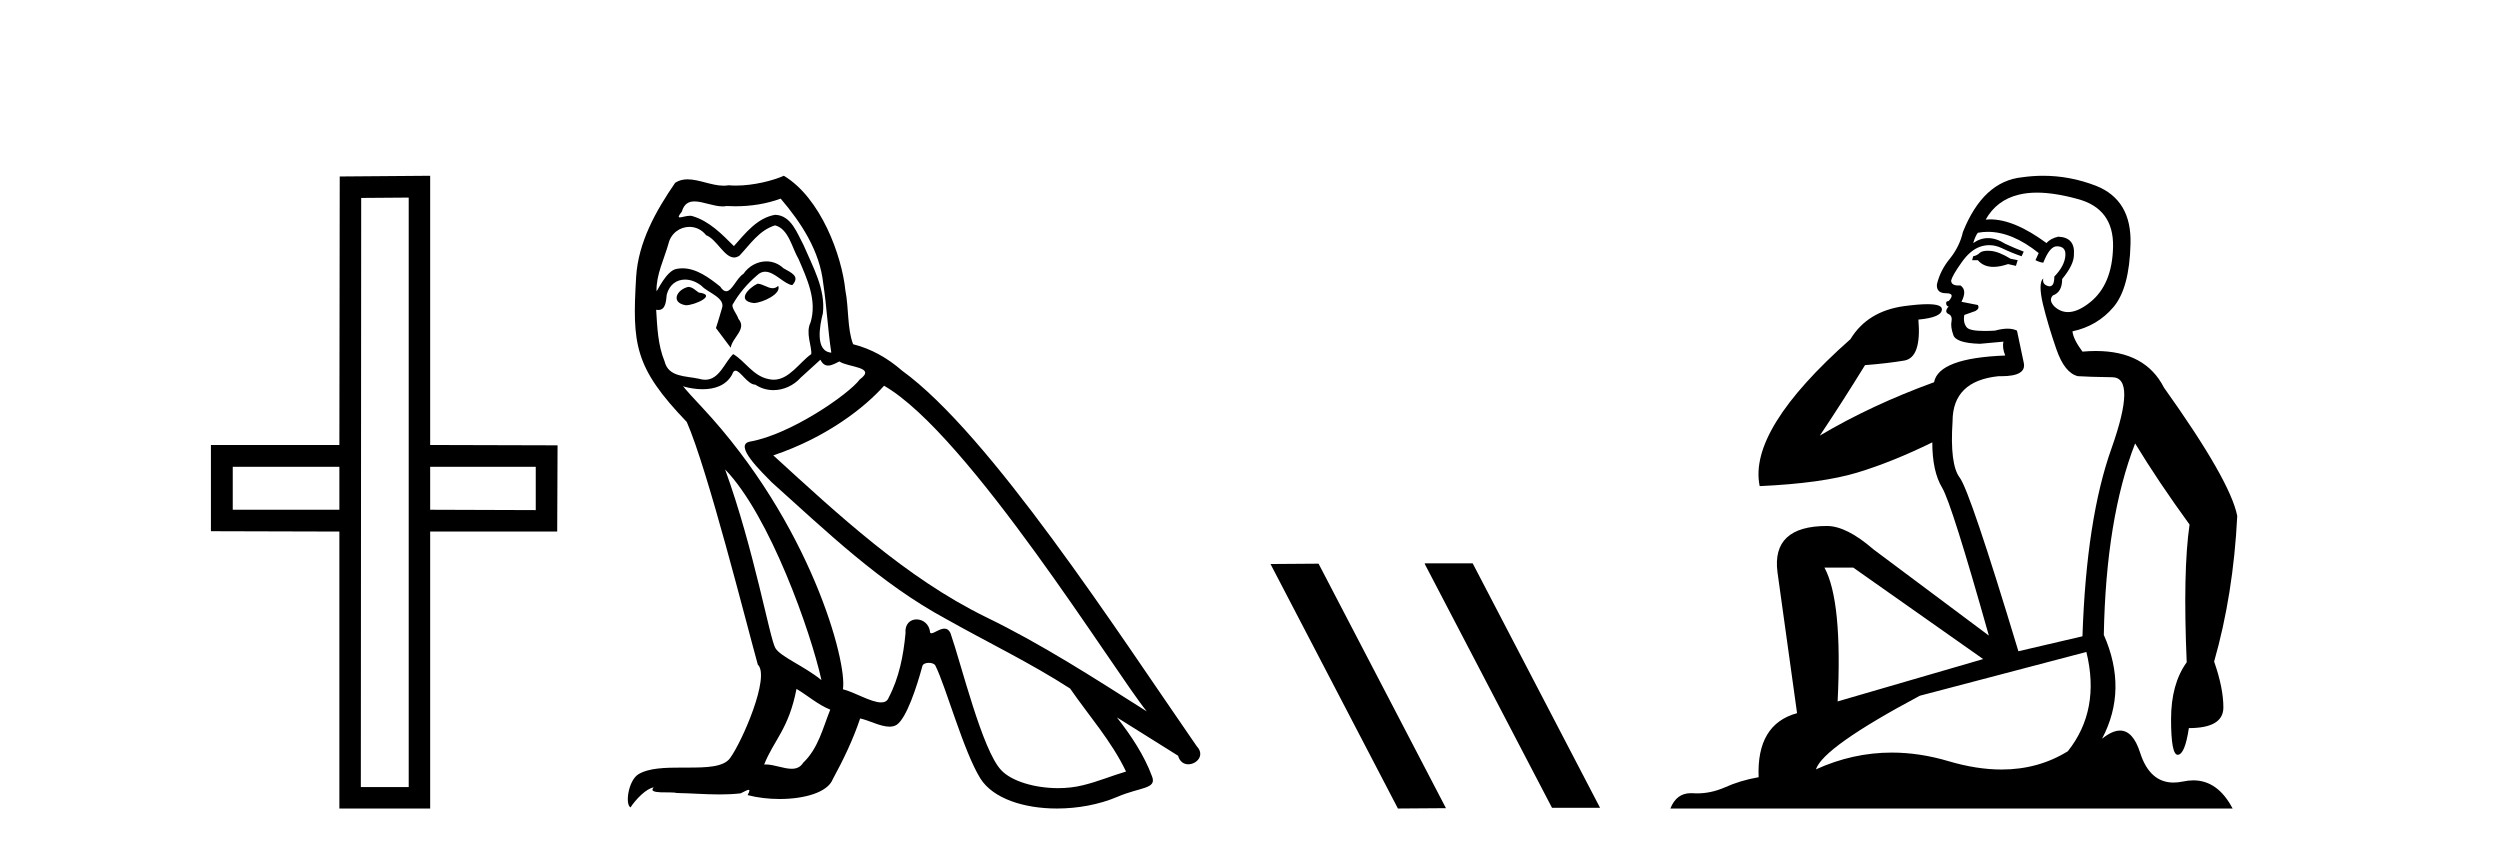 <?xml version='1.0' encoding='UTF-8' standalone='yes'?><svg xmlns='http://www.w3.org/2000/svg' xmlns:xlink='http://www.w3.org/1999/xlink' width='120.0' height='41.0' ><path d='M 16.29 22.407 L 16.29 24.468 L 11.172 24.468 L 11.172 22.407 ZM 25.716 22.407 L 25.716 24.485 L 20.648 24.468 L 20.648 22.407 ZM 19.618 9.484 L 19.618 37.779 L 17.32 37.779 L 17.337 9.501 L 19.618 9.484 ZM 20.648 8.437 L 16.307 8.471 L 16.29 21.359 L 10.124 21.359 L 10.124 25.498 L 16.29 25.515 L 16.29 38.809 L 20.648 38.809 L 20.648 25.515 L 26.746 25.515 L 26.763 21.376 L 20.648 21.359 L 20.648 8.437 Z' style='fill:#000000;stroke:none' /><path d='M 36.358 13.619 C 35.902 13.839 35.345 14.447 36.189 14.548 C 36.594 14.531 37.523 14.109 37.354 13.721 L 37.354 13.721 C 37.267 13.804 37.178 13.834 37.088 13.834 C 36.849 13.834 36.604 13.619 36.358 13.619 ZM 33.032 13.771 C 32.475 13.906 32.188 14.514 32.897 14.649 C 32.909 14.65 32.921 14.651 32.934 14.651 C 33.342 14.651 34.455 14.156 33.539 14.042 C 33.387 13.94 33.235 13.771 33.032 13.771 ZM 37.472 9.534 C 38.468 10.699 39.346 12.049 39.515 13.603 C 39.684 14.717 39.734 15.831 39.903 16.928 C 39.11 16.861 39.346 15.628 39.498 15.038 C 39.633 13.873 39.008 12.792 38.569 11.762 C 38.266 11.205 37.979 10.328 37.202 10.311 C 36.341 10.463 35.784 11.189 35.227 11.813 C 34.653 11.239 34.045 10.615 33.252 10.378 C 33.21 10.363 33.164 10.357 33.115 10.357 C 32.937 10.357 32.729 10.435 32.633 10.435 C 32.55 10.435 32.551 10.377 32.728 10.159 C 32.836 9.78 33.058 9.668 33.334 9.668 C 33.735 9.668 34.249 9.907 34.683 9.907 C 34.748 9.907 34.811 9.901 34.872 9.889 C 35.015 9.897 35.158 9.901 35.301 9.901 C 36.039 9.901 36.779 9.789 37.472 9.534 ZM 37.202 10.817 C 37.86 10.986 38.012 11.898 38.333 12.438 C 38.738 13.383 39.228 14.413 38.907 15.476 C 38.654 15.983 38.975 16.624 38.941 16.996 C 38.378 17.391 37.883 18.226 37.136 18.226 C 37.054 18.226 36.97 18.216 36.881 18.194 C 36.139 18.042 35.767 17.333 35.193 16.996 C 34.778 17.397 34.532 18.228 33.847 18.228 C 33.753 18.228 33.651 18.212 33.539 18.178 C 32.914 18.042 32.087 18.11 31.901 17.35 C 31.58 16.574 31.547 15.713 31.496 14.869 L 31.496 14.869 C 31.533 14.876 31.568 14.879 31.599 14.879 C 31.941 14.879 31.972 14.483 32.003 14.143 C 32.134 13.649 32.488 13.42 32.881 13.42 C 33.146 13.42 33.429 13.524 33.674 13.721 C 33.961 14.042 34.839 14.295 34.653 14.801 C 34.569 15.105 34.467 15.426 34.366 15.747 L 35.075 16.692 C 35.143 16.202 35.868 15.797 35.446 15.308 C 35.379 15.088 35.126 14.801 35.159 14.632 C 35.463 14.092 35.868 13.619 36.341 13.214 C 36.469 13.09 36.598 13.042 36.728 13.042 C 37.181 13.042 37.636 13.635 38.029 13.687 C 38.418 13.265 37.996 13.096 37.607 12.877 C 37.367 12.65 37.076 12.546 36.786 12.546 C 36.364 12.546 35.943 12.766 35.683 13.147 C 35.362 13.339 35.139 13.98 34.857 13.98 C 34.768 13.98 34.674 13.917 34.569 13.755 C 34.053 13.342 33.435 12.879 32.76 12.879 C 32.66 12.879 32.56 12.889 32.458 12.91 C 31.981 13.009 31.551 13.976 31.515 13.976 C 31.514 13.976 31.513 13.975 31.513 13.974 C 31.496 13.181 31.867 12.472 32.087 11.695 C 32.209 11.185 32.647 10.89 33.093 10.89 C 33.384 10.89 33.68 11.016 33.893 11.29 C 34.396 11.476 34.764 12.359 35.237 12.359 C 35.32 12.359 35.406 12.332 35.497 12.269 C 36.02 11.712 36.442 11.053 37.202 10.817 ZM 34.805 22.533 C 36.949 24.744 38.924 30.349 39.43 32.645 C 38.603 31.97 37.472 31.531 37.219 31.109 C 36.949 30.67 36.206 26.399 34.805 22.533 ZM 42.435 18.515 C 46.487 20.845 53.543 32.307 55.046 34.148 C 52.514 32.544 50.015 30.923 47.297 29.606 C 43.482 27.733 40.224 24.694 37.118 21.858 C 39.684 20.997 41.524 19.545 42.435 18.515 ZM 38.232 33.067 C 38.772 33.388 39.262 33.827 39.852 34.063 C 39.498 34.941 39.279 35.92 38.553 36.612 C 38.416 36.832 38.222 36.901 37.999 36.901 C 37.615 36.901 37.149 36.694 36.759 36.694 C 36.732 36.694 36.705 36.695 36.679 36.697 C 37.151 35.515 37.86 34.992 38.232 33.067 ZM 39.38 17.266 C 39.482 17.478 39.613 17.547 39.751 17.547 C 39.933 17.547 40.128 17.427 40.291 17.35 C 40.697 17.637 42.098 17.604 41.271 18.211 C 40.747 18.92 37.95 20.854 36.008 21.195 C 35.169 21.342 36.577 22.668 37.033 23.141 C 39.667 25.504 42.25 28.003 45.407 29.708 C 47.382 30.822 49.458 31.818 51.366 33.05 C 52.277 34.367 53.358 35.582 54.05 37.034 C 53.358 37.237 52.683 37.524 51.973 37.693 C 51.599 37.787 51.194 37.831 50.788 37.831 C 49.673 37.831 48.552 37.499 48.057 36.967 C 47.145 36.005 46.149 31.902 45.626 30.4 C 45.551 30.231 45.446 30.174 45.331 30.174 C 45.103 30.174 44.839 30.397 44.708 30.397 C 44.682 30.397 44.661 30.388 44.647 30.366 C 44.613 29.95 44.293 29.731 43.995 29.731 C 43.699 29.731 43.423 29.946 43.465 30.4 C 43.364 31.463 43.161 32.527 42.655 33.489 C 42.593 33.653 42.463 33.716 42.292 33.716 C 41.813 33.716 41.008 33.221 40.46 33.084 C 40.68 31.784 38.907 25.133 33.708 19.562 C 33.526 19.365 32.733 18.53 32.803 18.53 C 32.811 18.53 32.83 18.541 32.863 18.566 C 33.13 18.635 33.429 18.683 33.726 18.683 C 34.296 18.683 34.854 18.508 35.143 17.975 C 35.186 17.843 35.241 17.792 35.306 17.792 C 35.537 17.792 35.887 18.464 36.257 18.464 C 36.525 18.643 36.825 18.726 37.124 18.726 C 37.613 18.726 38.099 18.504 38.434 18.127 C 38.755 17.84 39.059 17.553 39.38 17.266 ZM 37.624 8.437 C 37.094 8.673 36.164 8.908 35.33 8.908 C 35.209 8.908 35.09 8.903 34.974 8.893 C 34.895 8.907 34.814 8.913 34.733 8.913 C 34.165 8.913 33.553 8.608 33.003 8.608 C 32.794 8.608 32.593 8.652 32.408 8.774 C 31.479 10.125 30.635 11.627 30.534 13.299 C 30.348 16.506 30.433 17.62 32.965 20.254 C 33.961 22.516 35.818 29.893 36.375 31.902 C 36.983 32.476 35.615 35.616 35.041 36.393 C 34.729 36.823 33.906 36.844 33.022 36.844 C 32.926 36.844 32.829 36.844 32.732 36.844 C 31.937 36.844 31.132 36.861 30.635 37.169 C 30.162 37.473 29.994 38.604 30.264 38.756 C 30.517 38.368 31.023 37.845 31.378 37.794 L 31.378 37.794 C 31.04 38.148 32.222 37.98 32.475 38.064 C 33.158 38.075 33.849 38.133 34.542 38.133 C 34.877 38.133 35.212 38.119 35.548 38.081 C 35.7 38.014 35.862 37.911 35.933 37.911 C 35.989 37.911 35.989 37.973 35.885 38.165 C 36.363 38.29 36.9 38.352 37.425 38.352 C 38.606 38.352 39.725 38.037 39.971 37.406 C 40.477 36.477 40.95 35.498 41.287 34.485 C 41.718 34.577 42.26 34.88 42.695 34.88 C 42.822 34.88 42.94 34.854 43.043 34.789 C 43.516 34.468 44.005 32.966 44.275 31.97 C 44.301 31.866 44.442 31.816 44.584 31.816 C 44.721 31.816 44.859 31.862 44.9 31.953 C 45.407 32.966 46.251 36.072 47.061 37.372 C 47.672 38.335 49.154 38.809 50.731 38.809 C 51.724 38.809 52.754 38.622 53.628 38.25 C 54.725 37.777 55.536 37.878 55.299 37.271 C 54.928 36.258 54.286 35.295 53.611 34.435 L 53.611 34.435 C 54.59 35.042 55.569 35.667 56.548 36.275 C 56.629 36.569 56.832 36.686 57.039 36.686 C 57.439 36.686 57.854 36.252 57.443 35.819 C 53.611 30.282 47.517 20.845 43.296 17.789 C 42.621 17.198 41.828 16.743 40.95 16.523 C 40.663 15.78 40.747 14.784 40.578 13.94 C 40.41 12.269 39.397 9.5 37.624 8.437 Z' style='fill:#000000;stroke:none' /><path d='M 68.416 27.039 L 68.381 27.056 L 74.497 38.775 L 76.803 38.775 L 70.688 27.039 ZM 63.291 27.056 L 60.984 27.073 L 67.1 38.809 L 69.406 38.792 L 63.291 27.056 Z' style='fill:#000000;stroke:none' /><path d='M 95.412 12.036 Q 95.158 12.036 95.038 12.129 Q 94.902 12.266 94.714 12.3 L 94.663 12.488 L 94.936 12.488 Q 95.206 12.81 95.684 12.81 Q 95.993 12.81 96.388 12.676 L 96.764 12.761 L 96.849 12.488 L 96.507 12.419 Q 95.944 12.078 95.568 12.044 Q 95.484 12.036 95.412 12.036 ZM 97.771 9.246 Q 98.61 9.246 99.719 9.55 Q 101.461 10.011 101.427 11.839 Q 101.392 13.649 100.333 14.503 Q 99.74 14.98 99.263 14.98 Q 98.902 14.98 98.608 14.708 Q 98.318 14.401 98.54 14.179 Q 98.984 14.025 98.984 13.393 Q 99.548 12.71 99.548 12.232 Q 99.616 11.395 98.796 11.36 Q 98.42 11.446 98.233 11.668 Q 96.69 10.53 95.53 10.53 Q 95.419 10.53 95.312 10.541 L 95.312 10.541 Q 95.841 9.601 96.9 9.345 Q 97.292 9.246 97.771 9.246 ZM 95.418 11.128 Q 96.585 11.128 97.857 12.146 L 97.703 12.488 Q 97.942 12.607 98.079 12.607 Q 98.386 11.822 98.728 11.822 Q 99.172 11.822 99.138 12.266 Q 99.104 12.761 98.608 13.274 Q 98.608 13.743 98.381 13.743 Q 98.351 13.743 98.318 13.735 Q 98.011 13.649 98.079 13.359 L 98.079 13.359 Q 97.823 13.581 98.062 14.606 Q 98.318 15.648 98.711 16.775 Q 99.104 17.902 99.736 18.056 Q 100.231 18.09 101.392 18.107 Q 102.554 18.124 101.358 21.506 Q 100.146 24.888 99.958 30.542 L 96.883 31.26 Q 94.56 23.573 94.065 22.924 Q 93.587 22.292 93.723 20.225 Q 93.723 18.278 95.944 18.056 Q 96.008 18.058 96.069 18.058 Q 97.286 18.058 97.139 17.407 Q 97.003 16.741 96.815 15.87 Q 96.627 15.776 96.362 15.776 Q 96.097 15.776 95.756 15.87 Q 95.483 15.886 95.263 15.886 Q 94.55 15.886 94.406 15.716 Q 94.219 15.494 94.287 15.118 L 94.816 14.93 Q 95.038 14.811 94.936 14.64 L 94.15 14.486 Q 94.441 13.923 94.099 13.701 Q 94.05 13.704 94.006 13.704 Q 93.655 13.704 93.655 13.461 Q 93.723 13.205 94.15 12.607 Q 94.56 12.01 95.056 11.839 Q 95.269 11.768 95.483 11.768 Q 95.781 11.768 96.08 11.907 Q 96.576 12.146 97.037 12.3 L 97.139 12.078 Q 96.729 11.924 96.251 11.702 Q 95.819 11.429 95.423 11.429 Q 95.052 11.429 94.714 11.668 Q 94.816 11.326 94.936 11.173 Q 95.174 11.128 95.418 11.128 ZM 88.958 27.246 L 95.192 31.635 L 88.206 33.668 Q 88.445 28.851 87.574 27.246 ZM 100.146 31.294 Q 100.829 34.078 99.257 36.059 Q 97.839 36.937 96.074 36.937 Q 94.884 36.937 93.535 36.538 Q 92.146 36.124 90.806 36.124 Q 88.936 36.124 87.164 36.93 Q 87.506 35.871 92.152 33.395 L 100.146 31.294 ZM 98.07 8.437 Q 97.574 8.437 97.071 8.508 Q 95.192 8.696 94.219 11.138 Q 94.065 11.822 93.604 12.402 Q 93.125 12.983 92.972 13.649 Q 92.938 14.076 93.416 14.076 Q 93.877 14.076 93.535 14.452 Q 93.399 14.452 93.416 14.572 Q 93.433 14.708 93.535 14.708 Q 93.313 14.965 93.518 15.067 Q 93.723 15.152 93.672 15.426 Q 93.621 15.682 93.757 16.075 Q 93.877 16.468 95.038 16.502 L 96.166 16.399 L 96.166 16.399 Q 96.097 16.69 96.251 17.065 Q 93.057 17.185 92.835 18.347 Q 89.829 19.44 87.352 20.909 Q 88.394 19.354 89.521 17.527 Q 90.615 17.441 91.417 17.305 Q 92.237 17.151 92.083 15.34 Q 93.211 15.238 93.211 14.845 Q 93.211 14.601 92.518 14.601 Q 92.096 14.601 91.417 14.691 Q 89.641 14.93 88.821 16.28 Q 83.902 20.635 84.465 23.334 Q 87.455 23.197 89.146 22.685 Q 90.837 22.173 92.75 21.233 Q 92.75 22.634 93.228 23.42 Q 93.689 24.205 95.465 30.508 L 89.931 26.374 Q 88.633 25.247 87.694 25.247 Q 85.029 25.247 85.319 27.468 L 86.259 34.232 Q 84.312 34.761 84.414 37.306 Q 83.526 37.46 82.774 37.802 Q 82.125 38.082 81.464 38.082 Q 81.359 38.082 81.254 38.075 Q 81.207 38.072 81.162 38.072 Q 80.467 38.072 80.178 38.809 L 107.166 38.809 Q 106.454 37.457 105.28 37.457 Q 105.045 37.457 104.792 37.511 Q 104.549 37.563 104.331 37.563 Q 103.184 37.563 102.725 36.128 Q 102.385 35.067 101.762 35.067 Q 101.383 35.067 100.897 35.461 Q 102.144 33.104 100.983 30.474 Q 101.085 24.888 102.486 21.284 Q 103.596 23.112 105.099 25.179 Q 104.774 27.399 104.962 31.789 Q 104.211 32.831 104.211 34.522 Q 104.211 36.23 104.529 36.23 Q 104.532 36.23 104.535 36.23 Q 104.877 36.213 105.065 34.949 Q 106.722 34.949 106.722 33.958 Q 106.722 33.019 106.278 31.755 Q 107.2 28.527 107.388 24.769 Q 107.063 23.078 103.869 18.603 Q 102.977 16.848 100.598 16.848 Q 100.29 16.848 99.958 16.878 Q 99.514 16.28 99.479 15.904 Q 100.675 15.648 101.444 14.742 Q 102.212 13.837 102.264 11.719 Q 102.332 9.601 100.607 8.918 Q 99.361 8.437 98.07 8.437 Z' style='fill:#000000;stroke:none' /></svg>